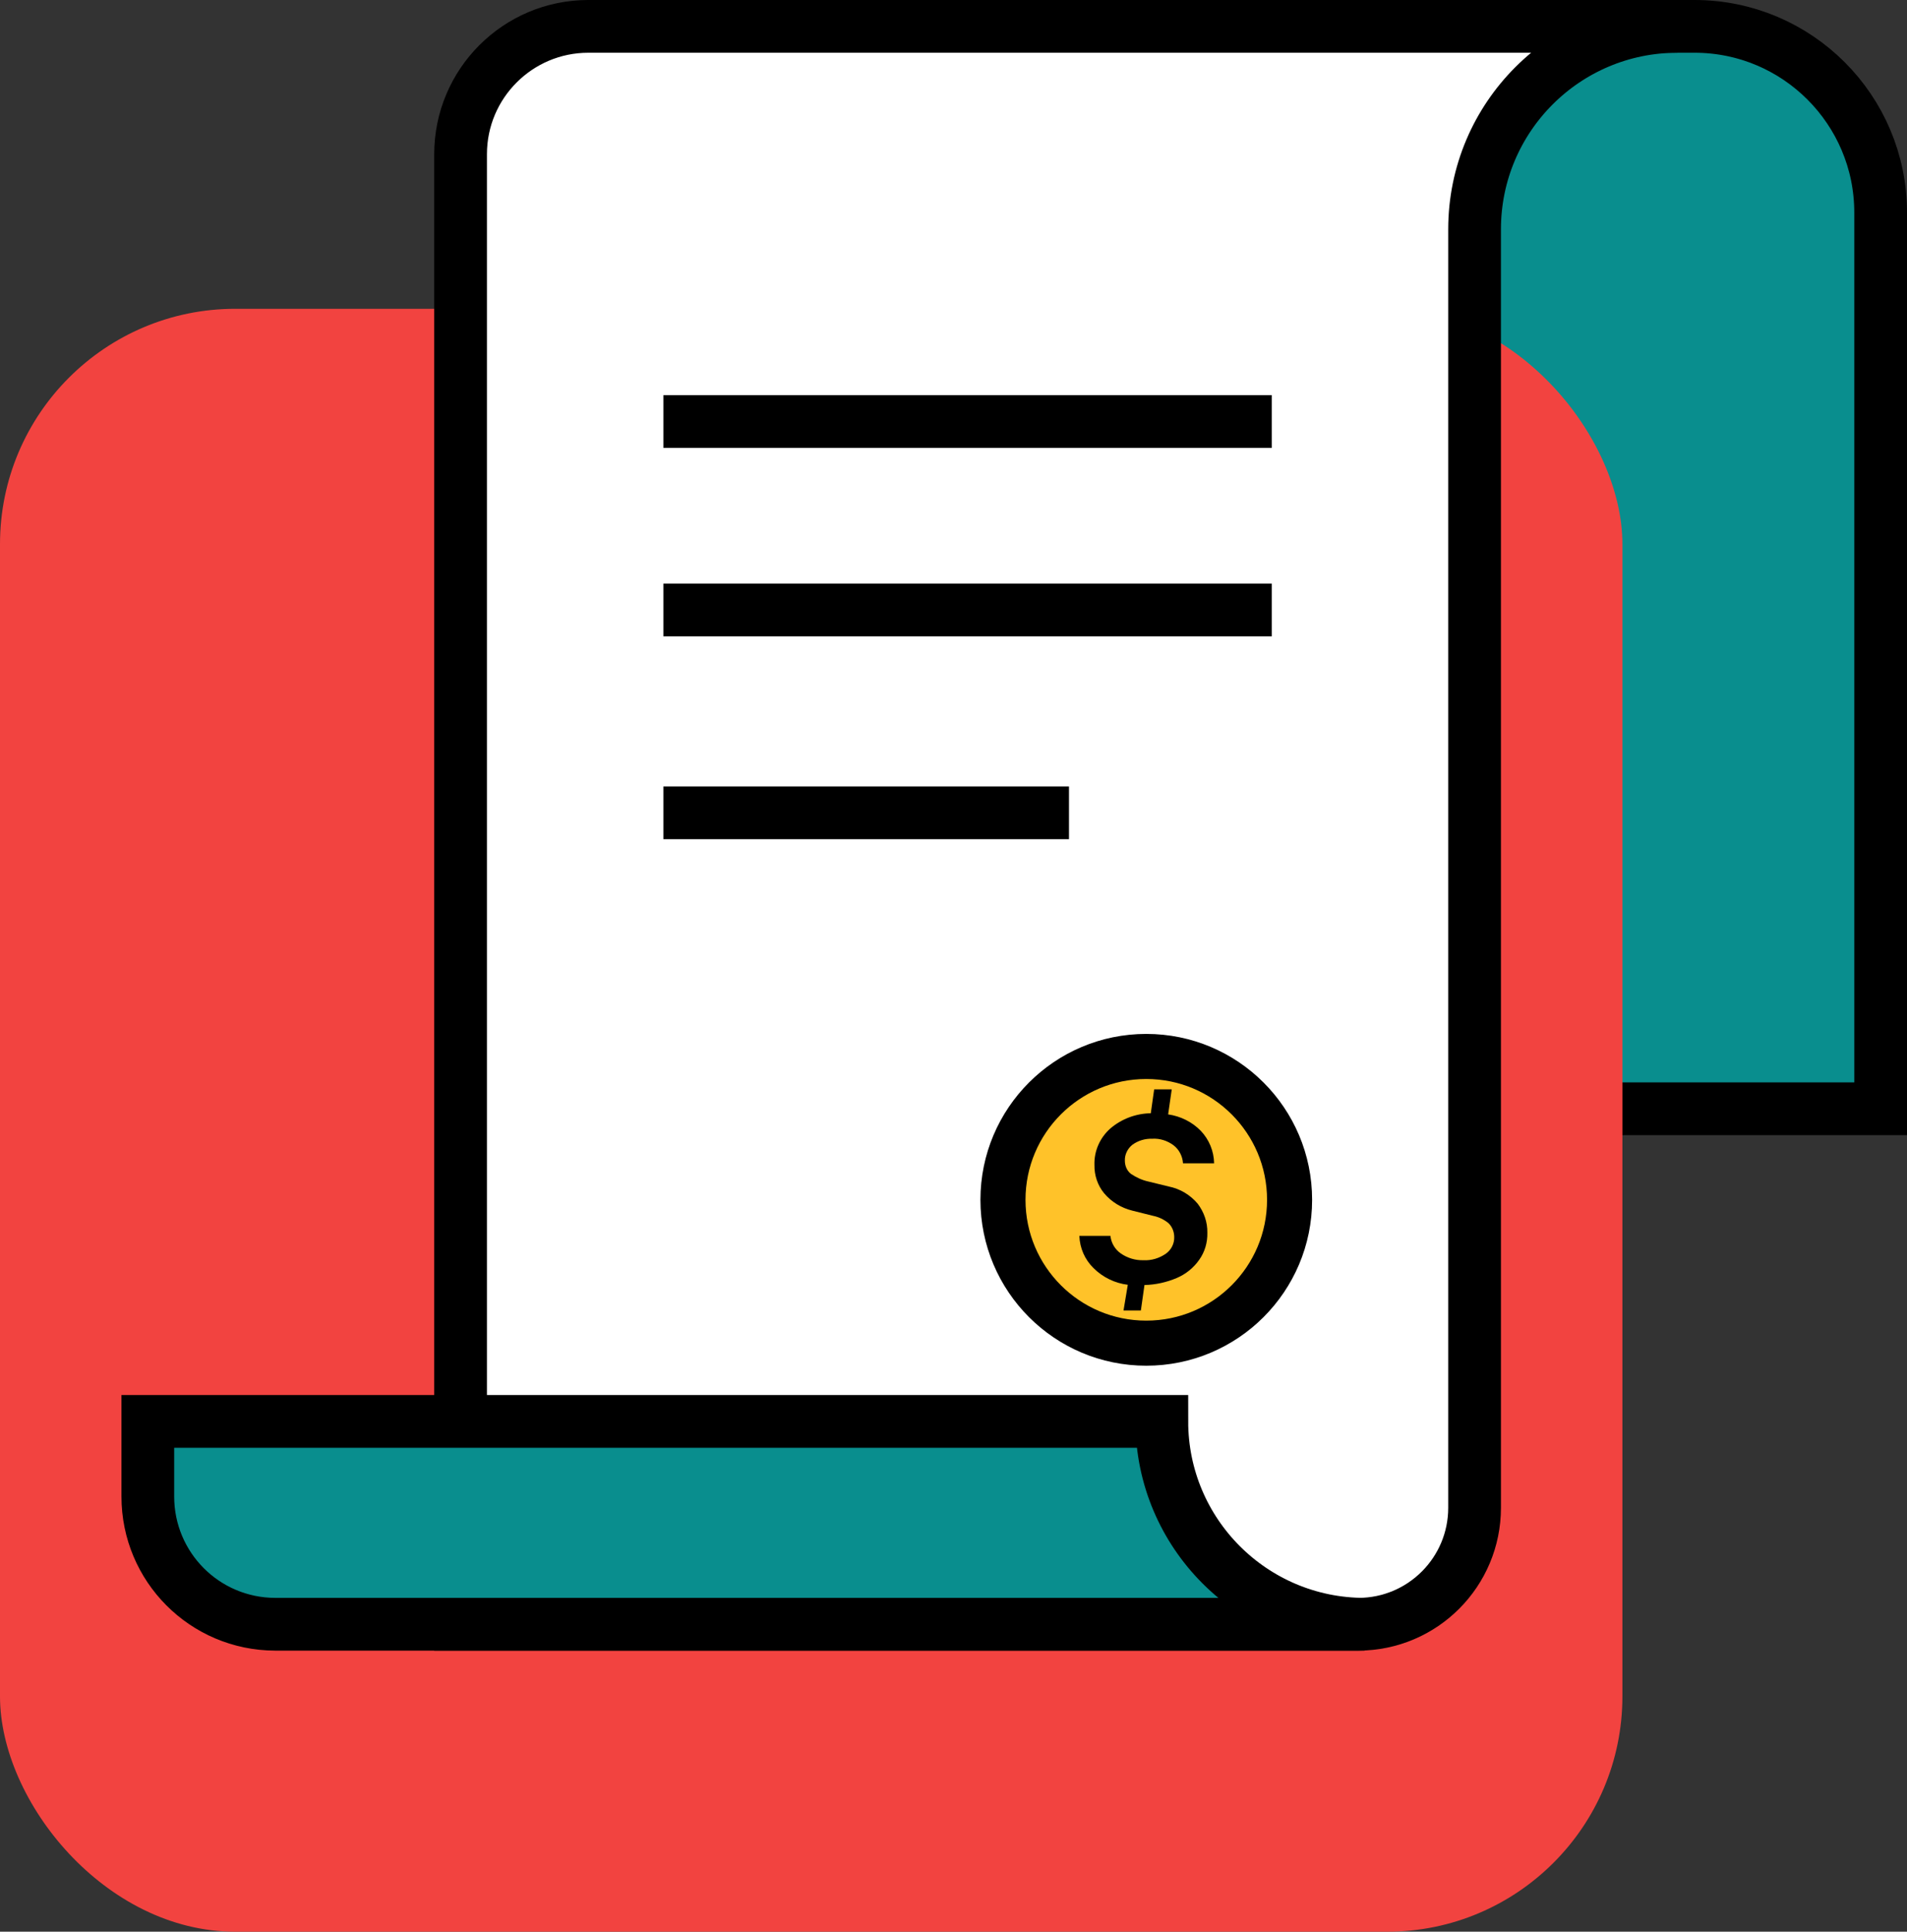 <svg xmlns="http://www.w3.org/2000/svg" id="Layer_1" data-name="Layer 1" viewBox="0 0 84.63 85.7"><rect x="0" y="0" width="84.63" height="85.7" fill="#333333" stroke="none"/><defs><style>      .cls-1 {        fill: #f24340;      }      .cls-2 {        fill: none;      }      .cls-2, .cls-3, .cls-4, .cls-5 {        stroke: #000;        stroke-miterlimit: 10;      }      .cls-2, .cls-4, .cls-5 {        stroke-width: 2.34px;      }      .cls-3 {        fill: #ffc229;        stroke-width: 2px;      }      .cls-4 {        fill: #098e8e;      }      .cls-5 {        fill: #fff;      }    </style></defs><g id="Layer_2" data-name="Layer 2"><g id="Layer_1-2" data-name="Layer 1-2"><path class="cls-4" d="M47.9,1.17h27.3c4.56,0,8.26,3.7,8.26,8.26,0,0,0,0,0,0V49.19H47.9V1.17Z"></path><rect class="cls-1" y="13.7" width="72" height="72" rx="10.44" ry="10.44"></rect><path class="cls-5" d="M74.44,1.17c-4.97,0-9,4.03-9,9h0v56.72c0,2.85-2.3,5.16-5.15,5.17,0,0,0,0-.01,0H20.44V6.84c0-3.13,2.54-5.67,5.67-5.67h0s48.33,0,48.33,0Z"></path><line class="cls-2" x1="29.44" y1="27.06" x2="56.44" y2="27.06"></line><line class="cls-2" x1="29.44" y1="18.7" x2="56.44" y2="18.7"></line><line class="cls-2" x1="29.44" y1="36.06" x2="47.44" y2="36.06"></line><circle class="cls-3" cx="50.87" cy="53.23" r="6.36"></circle><path d="M53.15,53.4c.28,.37,.44,.82,.43,1.29,.01,.43-.11,.85-.36,1.2-.25,.36-.6,.64-1,.81-.45,.19-.94,.3-1.43,.31l-.16,1.13h-.77l.19-1.14c-.57-.07-1.11-.33-1.52-.74-.39-.38-.61-.89-.63-1.43h1.38c.03,.31,.2,.6,.46,.78,.29,.2,.64,.31,1,.3,.36,.02,.71-.09,1-.29,.24-.17,.38-.45,.37-.74,0-.23-.09-.46-.26-.62-.2-.16-.43-.27-.68-.32l-.92-.23c-.49-.12-.93-.39-1.25-.77-.29-.35-.44-.8-.43-1.26-.02-.61,.24-1.2,.7-1.61,.5-.43,1.14-.67,1.8-.68l.15-1.06h.78l-.16,1.11c.55,.08,1.06,.33,1.45,.73,.37,.39,.58,.9,.59,1.44h-1.38c-.02-.31-.17-.61-.42-.8-.27-.2-.6-.31-.94-.29-.32-.01-.63,.08-.89,.27-.21,.17-.34,.43-.33,.7,0,.23,.09,.45,.27,.59,.24,.16,.5,.28,.78,.34l.9,.22c.5,.1,.95,.37,1.28,.76Z"></path><path class="cls-4" d="M12.22,72.06H60.56c-4.97,0-9-4.03-9-9H6.56v3.33c0,3.13,2.52,5.66,5.65,5.67,0,0,0,0,.01,0Z"></path></g></g></svg>